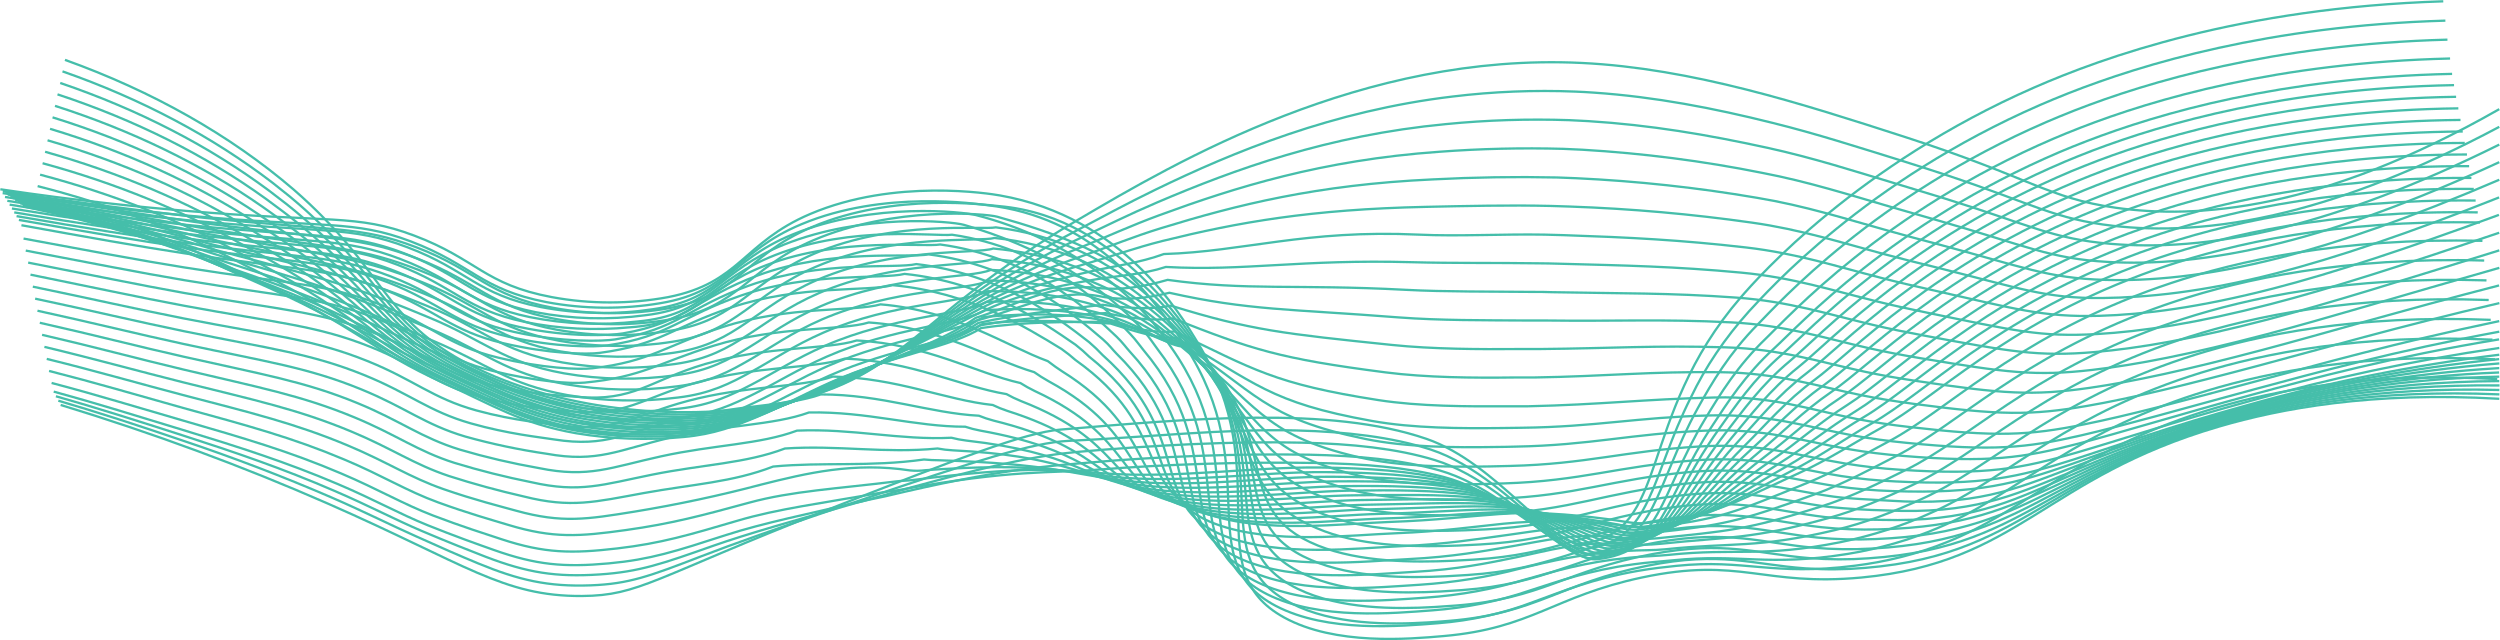 <svg width="7583" height="1942" viewBox="0 0 7583 1942" fill="none" xmlns="http://www.w3.org/2000/svg">
<path d="M197.029 181.574C463.154 277.01 698.934 410.631 889.667 574.105C1170.77 818.034 1155.48 967.477 1425.48 1106.83C1687.9 1242.15 2048.07 1279.45 2340.28 1228.32C2739.01 1158.51 2757.04 968.505 3268.16 667.564C3568.74 490.739 4132.39 158.77 4797.19 190.92C5133.05 207.182 5466.95 315.034 5777.33 415.223C6157.76 538.029 6212.39 601.114 6417.7 630.18C6661.56 664.761 7038.59 640.181 7580.81 331.109" stroke="#45BEAA" stroke-width="7" stroke-miterlimit="10"/>
<path d="M189.581 216.528C429.385 300.37 645.568 415.054 827.33 554.852C844.712 568.404 862.093 582.329 879.605 596.629C1163.59 832.895 1152.35 975.608 1418.95 1111.5C1535.16 1170.96 1666.74 1213.31 1806.04 1236.08C1905.82 1252.32 2008.15 1259.11 2110.41 1256.27C2186.88 1254.11 2262.76 1245.8 2336.63 1231.5C2418.94 1216.37 2497.18 1191.61 2568.2 1158.23C2698.89 1096.54 2790.37 1013.27 2931.12 908.784C3037.14 830.147 3152.49 758.225 3275.87 693.827C3341.21 659.247 3417.53 617.564 3505.75 574.852C3741.77 460.271 4043.78 335.782 4406.17 292.791C4529.14 277.786 4654.09 272.769 4778.63 277.837C4797.71 278.585 4816.66 279.707 4835.35 281.015C5020.4 293.819 5196.7 327.745 5376.78 372.792C5511.52 406.064 5638.94 447.56 5765.31 486.533C5818.24 503.169 5865.55 518.309 5908.28 532.515C6166.39 618.592 6233.43 664.761 6409.73 684.948C6543.68 700.275 6716.97 697.565 6936.92 642.985C7117.26 598.311 7330.8 517.842 7580.81 384.755" stroke="#45BEAA" stroke-width="7" stroke-miterlimit="10"/>
<path d="M182.654 251.669C419.975 332.342 634.827 443.178 816.744 578.778C834.169 591.862 851.594 605.258 869.019 618.965C1156.53 847.661 1149.6 983.458 1412.54 1116.17C1529.03 1176.41 1661.03 1219.58 1800.94 1243.18C1901.31 1259.53 2004.32 1266.07 2107.14 1262.62C2183.72 1259.83 2259.55 1250.42 2332.97 1234.58C2414.87 1217.66 2492.69 1191.91 2563.76 1158.23C2699.67 1094.68 2796.12 1014.11 2935.3 916.541C3041.82 842.485 3158.5 776.292 3283.58 718.967C3348.92 688.313 3423.54 650.742 3510.84 613.545C3743.46 514.384 4027.05 410.363 4385.79 376.437C4509.73 364.225 4634.98 360.221 4759.94 364.475C4779.28 365.222 4798.36 366.157 4817.18 367.372C5005.37 379.148 5177.22 408.214 5360.97 448.308C5499.37 478.589 5625.61 519.337 5753.03 557.749C5805.96 573.637 5853.79 588.124 5897.57 601.675C6156.46 682.144 6225.85 724.575 6401.49 739.528C6535.32 750.931 6707.3 744.669 6928.42 689.434C7109.03 644.199 7325.31 565.226 7580.81 438.588" stroke="#45BEAA" stroke-width="7" stroke-miterlimit="10"/>
<path d="M174.42 286.249C409.8 363.867 623.775 471.085 806.158 602.797C823.539 615.507 841.051 628.405 858.432 641.583C1149.73 862.615 1146.46 991.683 1405.88 1120.84C1528.72 1181.97 1649.74 1225.99 1795.45 1250.38C1896.49 1266.86 2000.26 1273.16 2103.74 1269.07C2180.47 1265.62 2256.25 1255.07 2329.18 1237.67C2410.71 1218.95 2488.21 1192.22 2559.45 1158.23C2700.32 1092.81 2801.61 1015.14 2939.35 924.579C3046.46 855.063 3164.58 794.746 3291.29 744.856C3357.29 718.126 3429.69 684.668 3515.94 652.985C3746.34 568.31 4010.32 485.411 4365.4 460.364C4490.31 450.982 4616.01 448.015 4741.51 451.486C4760.99 452.14 4780.72 452.981 4799.02 454.102C4983.66 464.918 5166.42 488.422 5344.76 524.291C5486.82 551.487 5612.02 591.862 5741 629.246C5793.93 644.573 5842.15 658.312 5887.11 671.209C6146.65 745.977 6218.53 784.483 6393.39 794.483C6527.21 802.146 6698.28 792.053 6920.19 736.164C7101.19 690.929 7319.82 612.517 7580.81 491.86" stroke="#45BEAA" stroke-width="7" stroke-miterlimit="10"/>
<path d="M166.842 321.109C399.947 395.71 612.794 499.171 795.574 626.722C812.955 639.059 830.598 651.396 847.848 664.106C1142.28 877.849 1143.59 999.346 1399.34 1125.61C1524.93 1187.39 1641.9 1232.62 1790.23 1257.58C1891.85 1274.22 1996.31 1280.24 2100.35 1275.43C2177.42 1271.43 2253.34 1259.76 2325.91 1240.75C2406.9 1220.41 2484 1192.87 2555.4 1158.79C2701.24 1091.4 2808.01 1016.92 2943.8 932.523C3039.59 873.082 3152.89 821.119 3299.39 770.65C3365.91 747.659 3436.74 718.219 3521.56 692.144C3751.04 621.582 3994.12 560.366 4344.88 544.197C4470.59 537.567 4596.7 535.601 4722.7 538.31C4742.43 538.87 4761.9 539.618 4780.59 540.553C4965.57 549.226 5149.19 569.111 5329.47 599.993C5475.45 624.106 5598.82 664.2 5729.11 700.275C5781.39 715.042 5830.92 728.313 5876.92 740.369C6136.98 809.903 6211.34 844.016 6385.68 848.97C6519.5 852.802 6689.4 839.063 6912.22 782.613C7093.22 736.724 7314.47 659.714 7580.81 545.226" stroke="#45BEAA" stroke-width="7" stroke-miterlimit="10"/>
<path d="M159.393 355.969C390.169 427.603 601.835 527.306 784.988 650.648C802.369 662.517 820.012 674.293 837.262 686.443C1135.23 892.054 1140.59 1007.48 1392.55 1130.19C1520.88 1192.71 1633.8 1239.16 1784.61 1264.68C1886.91 1281.47 1992.14 1287.2 2096.82 1281.69C2173.91 1277.11 2249.62 1264.36 2321.47 1243.84C2401.97 1221.77 2478.74 1193.27 2550.3 1158.88C2701.24 1089.72 2813.63 1018.69 2947.19 940.467C3045.86 882.895 3161.65 837.661 3306.45 796.352C3373.75 777.099 3443.02 751.865 3526 730.93C3756.4 673.919 3977.13 634.947 4324.23 627.47C4444.86 624.853 4578.29 621.582 4703.88 624.666C4723.87 625.134 4743.08 625.788 4762.16 626.535C4947.2 633.061 5131.31 649.304 5313.01 675.134C5462.64 696.163 5585.1 735.977 5716.83 771.304C5769.76 785.51 5819.02 797.754 5866.2 809.343C6126.79 874.11 6204.03 905.886 6377.19 903.924C6511.01 902.428 6679.86 886.447 6903.46 829.156C7084.59 782.426 7308.59 707.004 7580.28 598.778" stroke="#45BEAA" stroke-width="7" stroke-miterlimit="10"/>
<path d="M151.812 390.737C380.303 459.476 590.822 555.451 774.401 674.574C791.782 685.976 809.556 697.285 826.676 708.874C1128.3 907.008 1137.71 1015.33 1385.88 1134.86C1516.57 1197.95 1625.69 1245.71 1779.25 1271.87C1882.03 1288.7 1987.81 1294.16 2092.9 1288.04C2170.24 1282.83 2245.96 1268.95 2317.28 1246.92C2397.13 1223.04 2473.51 1193.61 2545.33 1159.07C2701.24 1087.95 2819.77 1020 2950.46 948.317C3052.13 892.242 3170.53 854.297 3313.37 822.053C3381.72 806.539 3456.08 797.567 3530.31 770.557C3771.17 763.361 3960.66 695.789 4302.93 711.677C4423.82 717.379 4559.34 709.434 4684.41 711.677C4704.66 712.145 4724.26 712.612 4743.08 713.266C4944.6 720.089 5098.81 728.033 5296.41 750.65C5449.7 768.501 5570.85 808.128 5704.02 842.334C5756.29 855.979 5806.61 867.568 5854.96 878.503C6115.68 937.57 6195.66 962.617 6368.56 957.944C6502.51 954.112 6670.31 932.99 6894.7 875.232C7076.1 828.502 7302.44 753.734 7579.76 651.77" stroke="#45BEAA" stroke-width="7" stroke-miterlimit="10"/>
<path d="M144.231 425.597C370.411 491.436 579.774 583.621 763.815 698.406C781.327 709.434 799.101 720.182 816.09 731.21C1122.03 921.681 1135.36 1023.08 1379.74 1139.54C1513.69 1203.28 1618.24 1252.25 1774.28 1279.07C1877.95 1296.11 1984.75 1301.25 2090.67 1294.3C2176.8 1289.16 2247.5 1270.66 2314.67 1249.91C2393.93 1224.26 2470.03 1193.91 2542.19 1159.16C2703.07 1086.17 2828.27 1021.78 2955.95 956.168C3060.5 902.241 3182.03 871.119 3321.87 847.661C3391.66 835.979 3464.32 833.268 3536.33 809.716C3777.18 822.988 3944.46 785.884 4283.33 795.324C4404.87 798.782 4541.96 796.725 4666.63 798.688C4687.02 798.688 4706.88 799.342 4725.57 799.81C4930.49 805.324 5080.25 808.128 5281.38 826.913C5438.2 841.68 5558.17 881.026 5692.78 914.204C5745.05 927.289 5795.76 938.13 5845.29 948.411C6106.66 1002.43 6189.13 1023.18 6361.37 1013.18C6495.32 1005.61 6661.95 980.841 6887.25 922.429C7068.78 875.699 7297.74 801.679 7580.54 705.976" stroke="#45BEAA" stroke-width="7" stroke-miterlimit="10"/>
<path d="M136.782 460.364C360.546 523.406 568.684 611.762 753.23 722.051C770.742 732.706 788.646 742.986 806.288 753.36C1115.36 936.168 1133 1030.56 1373.21 1143.84C1509.9 1208.23 1610.4 1258.51 1769.05 1285.8C1873.22 1303.03 1980.62 1307.95 2087.01 1300.38C2174.31 1294.68 2243.84 1274.68 2310.62 1252.72C2393.08 1225.61 2460.91 1193.84 2537.36 1159.26C2703.33 1084.49 2853.49 1039.53 2959.74 964.019C3080.1 927.289 3192.62 857.194 3329.71 873.363C3401.07 881.774 3472.16 868.877 3541.68 848.876C3782.67 882.522 3928.65 861.306 4263.2 879.064C4385.26 885.512 4524.58 884.017 4648.21 885.419C4668.98 885.419 4688.85 885.419 4707.67 886.26C4915.72 890.466 5061.17 887.849 5265.7 902.616C5426.57 914.111 5544.97 953.271 5680.89 985.421C5733.16 997.945 5784.39 1008.13 5834.97 1017.66C6096.34 1066.73 6182.07 1082.53 6353.66 1067.85C6487.75 1056.36 6653.32 1027.95 6879.28 968.879C7061.07 921.588 7291.99 848.876 7580.81 759.435" stroke="#45BEAA" stroke-width="7" stroke-miterlimit="10"/>
<path d="M129.204 495.131C350.681 555.506 557.646 640.2 742.646 746.164C760.158 756.351 778.062 765.697 795.835 775.884C1109.48 951.028 1130 1038.41 1366.67 1148.6C1506.25 1213.56 1602.56 1265.15 1763.7 1293.09C1868.52 1310.4 1976.65 1315.04 2083.62 1306.83C2172.09 1300.57 2240.44 1278.79 2306.96 1255.89C2387.86 1227.86 2454.9 1194.58 2532.92 1159.35C2703.86 1082.53 2861.85 1042.9 2964.18 971.776C3088.73 939.065 3208.3 873.456 3337.81 898.971C3408.65 912.896 3480.13 904.578 3546.91 888.036C3788.03 942.055 3912.83 936.915 4242.95 962.804C4365.53 972.149 4505.89 971.402 4629.78 972.149H4689.5C4900.95 974.953 5042.36 967.196 5250.02 977.757C5414.68 986.075 5531.65 1025.14 5669 1056.17C5721.27 1068.13 5772.89 1077.57 5824.64 1086.36C6086.02 1130.66 6174.88 1141.59 6345.82 1122.06C6479.91 1106.64 6644.44 1074.58 6871.18 1014.95C7053.1 967.196 7287.15 895.699 7580.94 812.427" stroke="#45BEAA" stroke-width="7" stroke-miterlimit="10"/>
<path d="M121.624 529.805C340.549 587.614 546.134 668.544 731.537 769.903C749.18 779.249 767.084 788.595 784.857 797.941C1101.9 965.327 1126.86 1045.7 1359.88 1153.09C1502.32 1218.51 1595.11 1271.5 1758.21 1300.01C1863.62 1317.54 1972.46 1321.93 2079.96 1313C2169.74 1306.17 2236.78 1283.18 2302.91 1258.79C2382.24 1229.26 2448.62 1195.14 2528.21 1159.35C2704.25 1080.66 2869.96 1046.17 2967.58 979.533C3096.44 950.748 3215.88 940.467 3344.87 924.485C3418.84 934.579 3487.06 940.093 3551.62 927.102C3792.73 1001.87 3896.11 1012.52 4222.04 1046.26C4345.14 1059.07 4487.33 1059.72 4610.7 1058.69C4631.87 1058.69 4652.13 1058.69 4670.81 1058.69C4885.66 1056.73 5022.36 1047.01 5233.68 1053.55C5402.27 1058.69 5517.66 1097.57 5656.58 1127.57C5708.86 1138.88 5761.13 1147.76 5813.4 1155.61C6074.78 1195.14 6166.26 1201.03 6336.93 1176.64C6471.15 1157.39 6634.51 1121.69 6862.29 1061.4C7044.34 1013.27 7280.49 942.897 7580.15 865.793" stroke="#45BEAA" stroke-width="7" stroke-miterlimit="10"/>
<path d="M114.175 564.572C330.94 619.782 535.503 696.956 721.605 793.735C739.117 803.081 757.151 811.773 774.925 820.558C1096.15 980.093 1124.77 1053.55 1353.6 1157.67C1498.93 1223.84 1586.88 1278.04 1753.11 1307.2C1859.42 1324.94 1969.3 1329.02 2077.61 1319.26C2169.09 1311.88 2235.08 1287.48 2299.77 1261.87C2378.18 1231.13 2443.53 1195.89 2524.42 1159.07C2705.29 1078.51 2878.97 1049.16 2972.15 987.009C3105.19 962.243 3226.47 958.972 3353.1 949.626C3427.99 964.579 3495.16 975.234 3557.37 965.701C3798.48 1060.56 3880.55 1087.85 4202.17 1129.44C4325.8 1145.42 4469.69 1146.55 4592.66 1144.96C4614.1 1144.96 4634.35 1144.96 4653.17 1144.96C4871.16 1141.5 5003.67 1126.26 5218.39 1128.97C5390.63 1130.94 5504.72 1169.72 5645.08 1198.6C5697.36 1209.44 5749.63 1217.29 5803.86 1224.86C6065.24 1259.82 6160.38 1260.57 6329.88 1231.31C6464.09 1208.14 6626.4 1168.88 6854.97 1107.95C7037.15 1059.44 7276.44 990.187 7581.07 919.345" stroke="#45BEAA" stroke-width="7" stroke-miterlimit="10"/>
<path d="M106.595 599.245C321.032 651.994 524.387 725.448 711.019 817.567C728.662 826.913 746.696 834.577 764.47 842.895C1090.01 994.487 1122.29 1061.03 1347.07 1162.25C1495.27 1228.88 1579.04 1284.4 1747.88 1314.21C1854.59 1332.06 1964.94 1335.89 2073.55 1325.52C2165.03 1317.48 2231.42 1291.69 2295.72 1264.77C2372.04 1232.81 2436.86 1196.45 2519.72 1159.54C2705.68 1077.01 2887.08 1052.9 2975.94 995.141C3113.29 974.299 3235.88 977.477 3360.55 975.795C3436.22 995.515 3502.48 1011.4 3562.2 1005.33C3803.45 1120.66 3864.09 1164.21 4181.52 1213.65C4305.68 1232.9 4451.26 1233.09 4573.58 1232.34C4595.28 1232.34 4615.66 1232.34 4634.48 1232.34C4855.87 1227.39 4984.07 1210.94 5202.18 1205.61C5378.09 1201.31 5490.87 1243 5632.67 1271.03C5685.46 1281.21 5738.99 1289.33 5793.02 1295.33C6054.39 1325.8 6152.67 1321.32 6321.51 1287.2C6455.86 1260.1 6617 1217.29 6846.35 1155.7C7029.31 1106.83 7270.56 1038.6 7580.68 974.019" stroke="#45BEAA" stroke-width="7" stroke-miterlimit="10"/>
<path d="M99.014 613.918C311.151 664.419 513.292 734.28 700.432 821.773C718.075 830.184 736.24 837.848 754.144 845.605C1083.87 989.252 1120.07 1048.88 1340.53 1147.11C1491.61 1214.4 1571.2 1271.22 1742.52 1301.59C1849.87 1319.62 1960.97 1323.2 2070.16 1312.16C2163.47 1303.46 2228.42 1276.36 2292.32 1248.14C2366.68 1214.3 2430.46 1176.92 2515.27 1139.54C2706.21 1055.42 2895.57 1036.08 2979.99 982.897C3121.53 965.981 3245.55 975.888 3368.26 981.308C3444.71 1005.89 3509.93 1026.92 3567.3 1024.39C3808.68 1160.1 3848.01 1220.66 4161.01 1276.73C4285.81 1299.26 4433.09 1299.73 4555.16 1298.32L4616.32 1297.48C4841.1 1294.68 4964.86 1265.71 5186.37 1260.1C5366.33 1255.43 5477.41 1294.21 5620.64 1320.85C5674.02 1330.5 5728.12 1337.96 5782.69 1343.18C6043.41 1369.17 6145.48 1359.26 6313.54 1320.38C6448.02 1289.35 6608.11 1243 6838.25 1180.75C7021.21 1131.5 7265.2 1064.39 7580.81 1006.08" stroke="#45BEAA" stroke-width="7" stroke-miterlimit="10"/>
<path d="M91.174 619.806C300.935 667.741 501.821 733.641 689.456 816.072C707.229 824.109 725.395 831.212 743.299 838.409C1077.86 974.299 1117.19 1027.38 1334 1122.34C1488.08 1190.1 1563.36 1248.32 1737.3 1279.35C1845.34 1297.41 1957.19 1300.58 2066.89 1288.7C2161.24 1279.35 2225.41 1251.31 2288.4 1221.41C2361.46 1187.11 2424.84 1148.41 2510.57 1110.38C2706.6 1024.11 2903.67 1010.19 2983.78 961.495C3129.63 948.504 3259.66 950.56 3375.84 977.757C3459.09 997.29 3517.38 1033.83 3571.87 1033.83C3813.25 1189.91 3831.15 1267.48 4139.97 1331.13C4265.16 1357.11 4414.41 1357.76 4535.82 1355.8C4558.03 1355.8 4578.68 1355.05 4597.37 1354.68C4825.55 1350.38 4944.86 1316.08 5169.91 1306.36C5353.52 1298.42 5463.3 1337.2 5607.97 1362.44C5661.85 1371.69 5716.5 1378.49 5771.59 1382.81C6032.17 1404.49 6137.51 1389.07 6304.92 1345.43C6439.39 1310.38 6598.44 1260.47 6829.36 1197.67C7012.32 1148.04 7259.06 1082.06 7580.15 1029.44" stroke="#45BEAA" stroke-width="7" stroke-miterlimit="10"/>
<path d="M83.986 625.507C291.457 671.171 491.126 733.303 679.262 810.744C697.166 818.315 715.463 824.857 733.236 831.586C1071.97 959.065 1114.84 1005.05 1327.47 1097.57C1484.29 1165.8 1555.38 1225.43 1732.59 1257.01C1841.19 1275.61 1953.84 1278.78 2064.15 1266.36C2159.81 1256.36 2223.06 1226.64 2285.27 1195.89C2356.88 1160.47 2419.48 1120.47 2507.43 1081.87C2708.3 993.739 2913.21 985.047 2989.14 940.747C3139.04 931.401 3271.69 941.775 3384.6 974.86C3469.42 999.72 3526 1040.28 3578.54 1044.86C3819.92 1221.41 3816.39 1315.89 4121.15 1386.74C4246.87 1416.18 4397.55 1416.92 4518.83 1414.77L4580.77 1413.28C4812.22 1407.58 4927.22 1367.86 5155.79 1354.21C5343.33 1342.9 5451.53 1382.25 5597.77 1406.08C5652.17 1415.01 5707.36 1421.25 5762.96 1424.77C6023.29 1442.25 6132.02 1421.22 6298.77 1372.81C6433.25 1333.84 6591.12 1280.38 6822.96 1216.92C7068.36 1147.1 7321.98 1093.05 7580.81 1055.42" stroke="#45BEAA" stroke-width="7" stroke-miterlimit="10"/>
<path d="M76.406 627.376C281.63 670.991 480.084 729.489 668.677 801.959C686.711 809.062 705.007 815.137 722.781 821.305C1066.09 940.653 1112.36 980.187 1320.93 1069.53C1480.89 1138.23 1547.54 1199.26 1726.71 1231.5C1836 1250.17 1949.43 1252.91 2060.22 1239.54C2156.93 1228.88 2219.4 1197.85 2280.95 1165.8C2351 1129.26 2412.82 1088.04 2502.07 1048.88C2708.04 958.878 2920.27 955.42 2992.28 915.513C3146.49 910.466 3281.23 928.597 3391.4 967.383C3477.65 997.757 3532.67 1042.99 3582.72 1050.94C3824.23 1247.86 3799.14 1359.35 4099.72 1437.39C4225.96 1470.29 4378.47 1471.04 4499.22 1468.14C4521.83 1467.58 4542.87 1466.83 4561.56 1466.27C4796.8 1459.07 4906.96 1414.12 5138.8 1396.46C5330 1381.88 5436.9 1420.85 5584.57 1443.93C5639.52 1452.33 5695.26 1457.82 5751.33 1460.38C6011.52 1473.75 6123.52 1446.92 6289.63 1393.84C6424.1 1350.85 6580.93 1293.93 6813.55 1229.72C7061.12 1159.52 7318.27 1108 7580.81 1075.98" stroke="#45BEAA" stroke-width="7" stroke-miterlimit="10"/>
<path d="M68.825 622.05C271.84 663.578 469.091 718.357 658.09 785.698C676.124 792.333 694.551 797.941 712.325 803.642C1060.34 914.579 1110.53 947.103 1314.4 1034.02C1477.36 1103.18 1539.7 1165.7 1721.48 1198.42C1831.38 1217.3 1945.53 1219.79 2056.83 1205.71C2154.71 1194.3 2216.39 1162.06 2277.16 1128.69C2345.77 1091.31 2406.8 1048.6 2497.63 1008.88C2708.56 917.008 2928.9 918.597 2996.33 883.27C3154.72 882.148 3291.29 908.504 3399.1 952.99C3486.4 989.066 3540.25 1038.6 3587.95 1050C3829.45 1267.39 3782.67 1395.8 4079.33 1480.94C4205.83 1517.39 4360.3 1518.33 4480.66 1514.78C4503.4 1514.12 4524.58 1513.28 4543.26 1512.63C4781.5 1504.03 4887.36 1453.56 5122.6 1431.97C5317.58 1414.03 5423.17 1453.09 5572.03 1475.06C5627.58 1482.95 5683.89 1487.8 5740.48 1489.54C6000.55 1498.89 6115.68 1466.18 6281.13 1408.42C6415.61 1361.69 6571.51 1300.94 6804.92 1236.17C7054.29 1165.26 7314.64 1115.97 7580.41 1089.35" stroke="#45BEAA" stroke-width="7" stroke-miterlimit="10"/>
<path d="M61.377 616.722C262.168 656.332 458.176 707.433 647.505 769.529C665.67 775.697 684.097 780.651 701.871 785.884C1054.72 888.69 1107 914.391 1307.86 998.505C1473.7 1068.04 1531.86 1132.06 1716.13 1165.42C1826.66 1184.59 1941.62 1186.78 2053.43 1171.87C2152.49 1159.63 2213.39 1126.36 2273.5 1091.59C2340.68 1052.81 2400.79 1009.16 2493.19 968.878C2709.21 875.419 2937.52 881.774 3000.38 850.932C3144.65 852.16 3285.5 882.517 3406.69 938.504C3494.9 980.374 3547.83 1034.11 3593.04 1049.07C3834.68 1286.83 3766.07 1432.25 4058.94 1524.5C4185.71 1564.59 4342.14 1565.34 4461.98 1561.41C4485.11 1560.67 4506.28 1559.73 4525.1 1558.89C4766.48 1548.61 4868.41 1493.47 5107.04 1467.49C5305.56 1446.27 5410.11 1485.34 5560.4 1506.18C5612.67 1513.37 5667.82 1514.5 5730.29 1518.61C5989.31 1535.71 6108.62 1485.43 6273.42 1422.91C6407.9 1371.88 6562.76 1307.95 6796.95 1242.53C7048.37 1170.91 7312.1 1123.76 7581.07 1102.34" stroke="#45BEAA" stroke-width="7" stroke-miterlimit="10"/>
<path d="M53.798 611.395C252.462 649.137 447.289 696.538 636.92 753.267C655.216 758.874 673.643 763.454 691.547 768.127C1048.84 861.587 1105.17 881.681 1301.33 962.991C1470.31 1032.99 1523.5 1098.41 1710.9 1132.43C1822.26 1151.84 1938.19 1153.76 2050.68 1138.04C2150.79 1124.96 2210.91 1090.56 2270.37 1054.49C2335.71 1014.58 2395.3 969.72 2489.27 928.878C2710.39 833.175 2946.67 844.764 3004.96 818.689C3153.08 824.244 3295.57 861.095 3414.4 924.579C3503.13 972.15 3555.41 1030.19 3598.14 1048.6C3839.91 1306.74 3749.35 1469.17 4038.42 1568.61C4165.58 1612.26 4323.84 1612.91 4443.55 1608.52C4466.81 1607.68 4488.25 1606.55 4506.93 1605.71C4751.71 1593.84 4849.2 1533 5091.36 1503.47C5293.8 1478.89 5396.38 1518.23 5548.76 1537.77C5605.66 1543.43 5662.94 1546.92 5720.36 1548.24C5979.77 1560.29 6101.7 1505.15 6265.97 1437.95C6400.32 1382.91 6554.27 1315.52 6788.72 1249.44C7042.01 1177.27 7308.93 1132.48 7580.68 1116.54" stroke="#45BEAA" stroke-width="7" stroke-miterlimit="10"/>
<path d="M46.218 606.068C242.844 642.036 436.553 685.716 626.465 736.911C644.761 742.052 663.188 746.257 681.092 750.276C1043.09 835.511 1102.82 848.783 1295.32 927.85C1466.78 997.758 1515.65 1064.77 1705.54 1099.35C1817.37 1119.04 1933.93 1120.7 2046.76 1104.21C2148.05 1090.28 2207.51 1054.77 2266.06 1017.38C2330.35 976.449 2388.77 930.28 2484.43 888.877C2710.39 791.305 2954.9 808.315 3008.48 786.071C3160.88 795.742 3305.37 838.9 3422.11 909.625C3511.1 963.084 3562.86 1025.23 3603.24 1047.1C3845.01 1325.71 3732.49 1505.71 4018.04 1611.69C4145.46 1658.99 4305.55 1659.55 4424.73 1654.69C4448.26 1653.75 4469.82 1652.54 4488.51 1651.51C4736.81 1638.05 4829.73 1571.97 5075.42 1538.52C5281.64 1510.48 5382.79 1550.1 5536.35 1568.42C5593.77 1573.77 5651.6 1576.61 5709.51 1576.93C5969.31 1583.94 6093.86 1523.94 6257.48 1451.97C6391.95 1393 6544.99 1322.06 6780.22 1255.71C7035.56 1182.89 7305.79 1140.37 7580.28 1129.82" stroke="#45BEAA" stroke-width="7" stroke-miterlimit="10"/>
<path d="M38.898 600.741C262.764 641.396 463.629 682.798 616.009 720.743C634.567 725.416 652.993 728.967 670.767 732.706C1037.6 808.969 1100.59 816.072 1288.39 891.587C1463.38 962.243 1508.47 1030.75 1700.44 1065.98C1812.89 1085.91 1930.2 1087.29 2043.5 1070C2145.95 1055.14 2204.76 1018.69 2262.53 979.907C2325.26 937.85 2382.89 890.466 2480.12 848.502C2711.17 749.061 2963.66 771.211 3012.67 753.828C3169.24 767.717 3315.48 817.11 3429.95 894.765C3519.08 954.112 3576.18 1016.73 3608.59 1045.8C3909.17 1316.17 3715.63 1542.16 3997.78 1654.87C4125.33 1705.9 4287.64 1706.28 4406.3 1700.95C4430.09 1699.92 4451.65 1698.52 4470.47 1697.4C4721.78 1682.35 4810.26 1611.04 5059.61 1573.75C5269.62 1542.25 5369.33 1582.07 5524.46 1599.08C5582.28 1605.21 5640.78 1607.43 5699.18 1605.71C5959.12 1599.36 6086.54 1542.72 6249.63 1466.18C6383.98 1403.09 6535.84 1328.7 6772.38 1261.41C7029.9 1187.99 7303.54 1147.71 7580.68 1142.43" stroke="#45BEAA" stroke-width="7" stroke-miterlimit="10"/>
<path d="M31.189 595.413C257.537 634.853 457.095 672.237 605.293 704.481C623.982 708.593 642.408 711.677 660.182 714.948C1032.11 782.239 1098.11 783.267 1281.73 856.353C1459.85 927.382 1500.49 997.57 1694.96 1033.37C1808.1 1053.56 1926.26 1054.64 2040.1 1036.54C2143.6 1020.65 2201.63 983.271 2258.61 943.083C2320.03 899.905 2376.22 851.306 2475.55 808.782C2711.56 707.378 2971.24 734.762 3016.72 721.771C3196.28 740.463 3337.42 807.38 3437.53 880.652C3526.52 946.074 3582.85 1013.65 3613.56 1045.14C3904.34 1343 3698.51 1579.26 3977.13 1698.8C4104.81 1753.47 4269.35 1753.66 4387.49 1747.86C4411.53 1746.65 4433.36 1745.25 4452.05 1744.03C4706.75 1727.3 4790.91 1650.57 5043.66 1609.54C5257.33 1574.68 5355.61 1614.78 5512.17 1630.48C5570.58 1636.14 5629.64 1637.68 5688.47 1635.06C5948.53 1625.06 6078.96 1562.25 6241.53 1480.94C6375.75 1413.84 6526.69 1335.99 6764.28 1268.04C6948.42 1215.42 7216.06 1158.32 7580.81 1155.89" stroke="#45BEAA" stroke-width="7" stroke-miterlimit="10"/>
<path d="M23.607 590.086C252.308 628.592 450.56 661.489 594.707 688.312C613.525 691.77 631.952 694.387 649.726 697.658C1025.97 755.323 1095.76 750.37 1275.19 820.838C1454.62 891.307 1492.65 963.925 1689.73 1000.28C1803.47 1020.81 1922.42 1021.65 2036.7 1002.71C2141.25 985.701 2198.75 947.57 2254.95 906.073C2314.93 861.867 2370.73 811.96 2471.1 768.875C2712.22 666.069 2979.73 698.126 3020.77 689.621C3204.64 712.238 3345.91 787.006 3445.24 866.26C3533.97 937.102 3588.99 1010.09 3618.66 1043.83C3898.2 1368.61 3681.26 1615.81 3956.74 1741.98C4084.42 1800.48 4251.05 1800.39 4368.93 1794.13C4393.1 1792.82 4415.06 1791.23 4434.27 1789.92C4692.25 1771.23 4772.09 1689.73 5028.24 1644.69C5245.7 1606.46 5342.67 1646.84 5500.67 1661.23C5559.68 1666.45 5619.28 1667.32 5678.54 1663.84C5938.73 1650.11 6071.9 1581.13 6234.08 1495.15C6368.17 1424.03 6518.19 1342.72 6756.83 1274.12C6941.23 1221.13 7211.35 1165.05 7581.59 1169.07" stroke="#45BEAA" stroke-width="7" stroke-miterlimit="10"/>
<path d="M16.159 584.759C247.082 622.143 444.026 650.742 584.122 672.238C603.071 675.135 621.498 677.378 639.272 679.621C1020.09 728.313 1093.41 717.472 1268.66 785.417C1453.06 856.821 1484.68 930.28 1684.37 967.29C1798.76 988.182 1918.55 988.728 2033.3 968.879C2138.9 950.654 2195.88 911.775 2251.29 869.064C2309.83 823.642 2364.72 772.613 2466.79 728.874C2712.74 623.732 2990.19 647.751 3024.82 657.378C3203.6 706.818 3354.28 766.445 3452.95 851.867C3541.29 928.411 3595.79 1006.45 3623.89 1043.37C3891.14 1394.31 3663.88 1653.28 3936.36 1786.09C4064.04 1848.33 4232.88 1847.87 4350.24 1841.23C4374.81 1839.83 4396.76 1838.15 4415.58 1836.75C4676.96 1816.75 4752.23 1729.64 5011.91 1680.67C5233.03 1638.98 5328.56 1679.73 5488.13 1692.82C5547.74 1697.58 5607.88 1697.8 5667.56 1693.47C5927.89 1676.09 6063.93 1600.85 6225.46 1510.2C6359.54 1435.43 6508.66 1350.19 6748.2 1280.94C6932.73 1227.58 7205.61 1172.71 7581.2 1182.9" stroke="#45BEAA" stroke-width="7" stroke-miterlimit="10"/>
<path d="M8.58 579.432C241.855 616.162 437.362 639.714 573.537 655.789C592.617 658.032 611.044 659.901 628.948 661.677C1014.21 701.117 1091.19 684.574 1262.12 749.809C1450.31 821.773 1476.45 896.541 1679.14 933.925C1794.19 955.085 1914.81 955.343 2030.04 934.673C2136.41 915.139 2193 875.699 2247.5 831.867C2304.74 785.137 2358.71 733.08 2462.35 688.873C2713.39 581.862 2996.72 622.33 3028.87 625.04C3224.9 641.77 3362.51 745.79 3460.14 837.381C3526.17 901.277 3582.59 969.976 3628.46 1042.34C3883.3 1418.79 3645.97 1690.2 3915.97 1829.64C4043.52 1895.63 4214.72 1895.06 4331.68 1887.87C4356.38 1886.37 4378.6 1884.5 4397.03 1883.01C4661.54 1861.05 4732.5 1768.8 4995.83 1716.18C5220.48 1670.95 5314.84 1712.35 5475.84 1723.94C5536.06 1728.24 5596.77 1727.77 5656.84 1722.54C5917.43 1701.51 6055.96 1619.73 6217.23 1524.68C6351.05 1445.34 6499.25 1357.2 6739.97 1287.39C6924.76 1233.65 7199.99 1179.82 7581.2 1196.27" stroke="#45BEAA" stroke-width="7" stroke-miterlimit="10"/>
<path d="M1 574.104C236.235 609.245 430.566 628.498 562.951 639.526C1001.01 675.976 1081.25 648.872 1255.59 714.294C1446.39 785.978 1469 862.988 1673.78 901.214C1789.48 922.729 1910.94 922.729 2026.64 901.214C2245.93 858.222 2251.94 736.537 2457.9 648.872C2713.92 539.898 3004.96 587.843 3032.92 592.796C3405.64 658.218 3579.45 950.841 3634.08 1041.4C3876.24 1442.53 3628.85 1727.12 3895.45 1873.19C4050.18 1957.96 4272.87 1938.62 4378.99 1929.27C4646.77 1905.91 4713.42 1808.33 4980.15 1751.7C5280.73 1687.77 5346.99 1779.73 5646.65 1751.7C6124.7 1706.56 6201.41 1448.89 6731.35 1293.74C6916.27 1239.63 7194.11 1186.92 7580.81 1209.63" stroke="#45BEAA" stroke-width="7" stroke-miterlimit="10"/>
<path d="M8.058 585.787C239.111 620.928 430.174 641.863 562.56 653.452C988.989 691.957 1072.24 666.536 1245.53 732.052C1432.8 803.081 1457.76 877.849 1657.45 916.354C1770.72 937.756 1889.63 938.848 2003.64 919.532C2220.05 882.989 2228.42 764.295 2431.24 679.995C2681.77 575.133 2964.05 618.778 2996.72 622.61C3302.4 658.031 3470.98 873.456 3553.97 988.412C3570.96 1011.87 3583.24 1032.06 3593.18 1046.64C3841.48 1426.36 3607.03 1699.83 3869.71 1837.77C4026.53 1919.92 4251.05 1899.27 4361.61 1890.39C4462.93 1882.44 4561.14 1860.54 4650.82 1825.9C4742.3 1793.1 4827.9 1756.09 4968.65 1731.51C5011.78 1724.03 5050.2 1719.92 5084.7 1716.37C5293.8 1694.78 5374.43 1747.96 5626.39 1715.9C5723.87 1703.66 5817.73 1679.68 5903.97 1644.97C6138.03 1551.51 6284.4 1383.28 6646.79 1260.47C6668.05 1253.25 6690.27 1246.2 6713.44 1239.35C6900.06 1183.84 7182.08 1128.6 7574.66 1149.82" stroke="#45BEAA" stroke-width="7" stroke-miterlimit="10"/>
<path d="M15.113 597.469C241.462 632.61 429.781 654.386 562.297 667.284C976.834 707.752 1062.69 684.2 1235.46 749.902C1419.34 819.436 1446.52 893.55 1640.59 931.401C1751.54 952.745 1867.98 954.987 1980.37 937.943C2193.52 907.382 2204.89 792.52 2404.45 711.023C2649.62 610.928 2924.45 643.171 2960.26 652.424C3243.07 724.855 3426.55 888.41 3512.02 996.729C3529.4 1018.79 3541.42 1038.13 3551.22 1051.78C3805.28 1410.57 3584.68 1672.26 3843.18 1802.35C4001.31 1881.79 4228.31 1859.92 4343.31 1851.42C4445.43 1843.92 4544.95 1823.84 4637.49 1792.07C4730.41 1762.45 4817.31 1730.39 4956.36 1711.42C4999.62 1705.43 5038.3 1703.19 5072.8 1699.64C5281.25 1678.05 5358.35 1720.01 5605.22 1680.01C5701.57 1664.13 5793.83 1637.52 5878.62 1601.13C6103.92 1507.67 6257.61 1333.56 6627.32 1206.64C6648.88 1199.35 6671.36 1192.06 6694.75 1184.96C6882.94 1128.04 7169.14 1070.28 7567.74 1089.91" stroke="#45BEAA" stroke-width="7" stroke-miterlimit="10"/>
<path d="M22.172 609.152C243.816 644.199 429.26 667.284 561.645 681.583C964.42 723.733 1053.16 702.331 1225.14 768.033C1405.49 836.446 1435.02 909.158 1624.39 946.822C1732.95 967.981 1846.83 971.177 1957.37 956.168C2166.47 931.401 2181.5 820.371 2377.79 742.052C2617.6 646.349 2883.68 670.835 2924.06 682.05C3148.62 746.416 3339.53 859.257 3470.2 1004.86C3487.97 1025.51 3499.87 1044.02 3509.41 1056.82C3768.95 1393.93 3562.46 1644.87 3816.39 1767.12C3976.35 1843.94 4205.44 1820.67 4324.89 1812.73C4427.82 1805.54 4528.64 1787.24 4623.9 1758.43C4718.52 1731.98 4806.86 1704.97 4943.82 1691.42C4987.47 1687.12 5026.28 1686.65 5060.78 1683.1C5268.97 1661.41 5341.89 1692.44 5583.53 1644.31C5678.58 1624.71 5769.23 1595.5 5852.74 1557.58C6069.29 1463.47 6230.95 1284.4 6607.19 1152.99C6628.89 1145.52 6651.63 1138.07 6675.41 1130.66C6865.17 1072.43 7155.68 1012.15 7560.16 1030.28" stroke="#45BEAA" stroke-width="7" stroke-miterlimit="10"/>
<path d="M29.227 620.741C246.167 655.882 428.866 680.181 561.513 695.509C952.526 739.341 1044.27 720.089 1214.94 785.884C1391.63 853.269 1424.04 924.392 1607.66 961.962C1713.94 983.23 1825.43 987.695 1934.37 975.047C2140.46 956.355 2158.11 848.876 2351.26 773.641C2585.71 681.583 2839.9 718.219 2887.86 711.958C3164.26 751.865 3338.07 917.569 3428.51 1013.27C3446.67 1032.43 3458.31 1050 3468.5 1062.06C3733.79 1377.76 3541.42 1617.3 3790.64 1731.51C3952.69 1805.72 4183.48 1781.14 4307.51 1773.57C4411.35 1766.73 4513.5 1750.21 4611.35 1724.41C4707.8 1701.14 4797.19 1679.27 4932.45 1671.04C4976.36 1668.33 5015.3 1669.73 5050.06 1666.18C5257.99 1644.5 5326.73 1664.22 5563.92 1608.33C5664.42 1584.59 5746.88 1550.57 5828.96 1513.56C6037.01 1419.26 6205.85 1234.21 6589.29 1098.97C6611.07 1091.31 6634.07 1083.68 6658.29 1076.08C6849.75 1016.36 7144.44 953.551 7554.8 970.187" stroke="#45BEAA" stroke-width="7" stroke-miterlimit="10"/>
<path d="M36.155 632.423C247.998 667.471 428.345 692.985 561.645 708.873C940.635 754.295 1034.73 737.659 1205.41 803.081C1378.43 869.624 1412.8 939.065 1591.85 976.449C1695.66 997.705 1804.53 1003.24 1911.5 992.711C2113.68 978.879 2134.85 876.166 2324.73 804.109C2553.7 717.285 2798.6 750.65 2851.92 741.584C3120.09 777.847 3293.77 932.055 3386.95 1021.4C3405.51 1039.16 3417.01 1055.89 3427.47 1067.1C3698.38 1361.22 3520.51 1589.45 3764.77 1695.9C3928.91 1767.49 4161.53 1741.51 4289.86 1734.5C4420.55 1727.4 4512.68 1708.05 4598.68 1690.48C4696.95 1670.39 4788.43 1641.23 4920.82 1650.67C4959.95 1653.68 4999.46 1653.21 5038.44 1649.27C5246.23 1627.58 5310.52 1636.46 5543.15 1572.25C5640.51 1545.43 5721.53 1508.51 5804.52 1469.45C6004.08 1375.24 6180.11 1184.49 6570.6 1044.86C6592.64 1037.01 6615.91 1029.16 6640.39 1021.31C6833.41 960.28 7132.29 894.952 7548.66 909.999" stroke="#45BEAA" stroke-width="7" stroke-miterlimit="10"/>
<path d="M43.211 644.199C250.872 679.247 427.951 705.976 560.729 722.893C928.349 769.622 1025.45 755.417 1195.34 821.025C1365.23 886.634 1401.7 954.299 1575.38 991.776C1726.71 1024.39 1852.82 1017.38 1889.02 1011.31C2082.05 978.598 2111.84 904.298 2298.6 835.418C2522.07 752.987 2757.96 783.361 2816.24 771.585C3076.05 804.296 3249.47 946.635 3345.79 1029.81C3364.6 1046.17 3375.97 1062.06 3386.56 1072.53C3663.09 1345.05 3500.13 1561.69 3739.41 1660.76C3905.91 1729.73 4139.97 1702.35 4272.87 1695.81C4405.78 1689.27 4498.96 1671.7 4586.52 1656.84C4686.5 1639.92 4781.11 1614.59 4909.71 1630.76C4948.52 1635.89 4988.22 1636.56 5027.33 1632.72C5234.86 1611.04 5294.84 1609.08 5522.76 1536.65C5617.11 1506.74 5696.31 1466.83 5779.43 1426.08C5970.62 1332.62 6153.97 1135.42 6551.39 991.402C6573.61 983.365 6597.13 975.327 6621.96 967.29C6816.68 904.859 7119.74 837.007 7541.99 850.465" stroke="#45BEAA" stroke-width="7" stroke-miterlimit="10"/>
<path d="M50.27 655.602C253.225 690.929 427.43 718.967 560.338 736.538C916.197 784.389 1016.17 772.894 1185.28 838.502C1351.25 902.989 1390.46 969.346 1559.04 1006.73C1706.2 1039.35 1828.78 1035.33 1865.5 1029.53C2054.74 999.44 2087.67 932.149 2271.41 866.447C2489.4 788.314 2715.75 815.885 2779.52 801.025C3031.09 830.091 3203.86 959.906 3303.44 1037.76C3318.14 1050.42 3331.93 1063.62 3344.74 1077.29C3626.63 1328.23 3478.96 1533.19 3712.49 1624.97C3881.47 1691.23 4116.97 1662.35 4254.32 1656.46C4386.44 1650.67 4483.54 1634.69 4572.8 1622.63C4674.6 1608.89 4772.36 1588.05 4897.03 1610.2C4935.63 1617.51 4975.85 1619.35 5015.43 1615.62C5222.83 1593.84 5278.38 1581.23 5501.72 1500.38C5593.2 1467.39 5670.3 1424.68 5754.07 1381.88C5937.04 1288.42 6127.58 1085.61 6531.92 937.196C6554.31 928.971 6578.09 920.747 6603.27 912.522C6799.3 848.689 7106.81 778.314 7535.07 790.277" stroke="#45BEAA" stroke-width="7" stroke-miterlimit="10"/>
<path d="M57.325 667.097C255.576 702.238 426.906 731.211 560.075 750.276C904.042 799.436 1006.89 790.557 1175.87 856.166C1338.31 919.625 1379.87 984.299 1543.23 1021.5C1686.98 1054.11 1805.39 1053.09 1843.15 1047.57C2028.73 1020.37 2065.32 959.813 2245.41 897.195C2457.9 823.455 2675.49 848.129 2743.97 830.745C2987.18 856.166 3159.03 974.393 3262.41 1045.7C3277.24 1057.32 3291.16 1069.52 3304.1 1082.25C3591.61 1311.5 3459.22 1504.59 3687.01 1589.26C3858.47 1652.91 4095.27 1622.72 4237.07 1617.3C4370.37 1612.07 4469.69 1597.77 4560.51 1588.52C4668.47 1577.9 4777.99 1578.31 4885.79 1589.73C4931.79 1593.94 4970.48 1602.16 5004.59 1599.08C5211.72 1577.21 5262.82 1554.12 5481.59 1464.78C5569.67 1428.79 5645.34 1383 5729.9 1338.32C5904.88 1245.61 6102.22 1036.36 6514.01 883.55C6536.49 875.232 6560.67 866.727 6586.28 858.222C6784.14 792.801 7095.96 720.089 7529.71 730.556" stroke="#45BEAA" stroke-width="7" stroke-miterlimit="10"/>
<path d="M65.037 683.172C258.584 718.219 427.169 748.594 560.338 768.501C892.02 818.689 997.745 812.427 1165.15 878.316C1324.2 940.747 1367.98 1003.83 1526.24 1040.94C1665.29 1073.55 1780.56 1075.42 1819.37 1070.28C2001.55 1046.26 2040.88 992.056 2218.22 932.616C2425.1 863.269 2633.68 885.045 2707.12 864.951C2942.36 886.727 3112.25 992.617 3219.94 1058.6C3234.91 1069.15 3249 1080.33 3262.15 1092.06C3554.23 1299.63 3438.44 1480.76 3660.22 1558.42C3834.42 1619.45 4072.27 1587.96 4218.64 1583C4352.86 1578.42 4454.53 1565.81 4546.92 1559.36C4652.26 1551.97 4750.4 1558.24 4873.64 1574.22C4920.3 1580.29 4958.85 1590.11 4992.83 1586.55C5199.7 1564.68 5246.49 1531.13 5460.68 1433.09C5545.63 1394.12 5619.47 1345.43 5704.67 1298.7C5871.82 1206.92 6075.95 991.215 6494.15 833.922C6516.89 825.324 6541.2 816.726 6567.2 807.941C6766.63 741.397 7082.24 665.975 7522.39 674.854" stroke="#45BEAA" stroke-width="7" stroke-miterlimit="10"/>
<path d="M71.44 723.64C260.282 758.688 425.992 789.997 559.292 811.212C879.866 862.335 988.466 859.157 1155.09 924.579C1310.61 985.982 1356.74 1047.57 1509.9 1084.49C1644.77 1117.11 1756.38 1121.87 1796.37 1117.11C1975.15 1096.45 2017.36 1048.41 2191.56 992.15C2392.82 926.728 2592.38 946.168 2670.92 923.177C2897.53 941.869 3053.18 1049.91 3178.25 1095.42C3194.84 1108.13 3209.22 1118.41 3220.72 1125.7C3517.77 1311.5 3418.58 1480.85 3634.08 1551.51C3811.16 1609.73 4050.05 1576.93 4200.87 1572.54C4336 1568.61 4440.02 1557.67 4533.99 1553.84C4641.15 1549.64 4741.12 1562.07 4861.36 1582.35C4908.66 1590.29 4947.09 1601.69 4980.93 1598.05C5187.68 1576.18 5230.02 1532.63 5439.51 1425.52C5521.45 1383.75 5593.46 1332.06 5679.32 1283.18C5838.76 1192.43 6049.56 970.094 6474.68 808.408C6497.59 799.748 6522.2 790.9 6548.52 781.866C6749.64 714.388 7069.82 636.443 7515.46 644.2" stroke="#45BEAA" stroke-width="7" stroke-miterlimit="10"/>
<path d="M78.106 760.09C262.635 795.137 425.47 827.474 558.9 849.811C867.843 901.774 979.841 901.774 1145.03 967.57C1297.02 1027.85 1345.5 1087.95 1493.44 1124.77C1624.12 1157.29 1732.07 1164.58 1773.37 1160.56C1948.88 1143.46 1993.84 1101.5 2165.43 1048.41C2361.46 987.664 2551.61 1003.83 2635.24 978.131C2853.49 992.711 3007.57 1090.94 3136.95 1128.79C3150.51 1138.46 3164.87 1147.54 3179.95 1155.98C3481.57 1320.19 3399.37 1476.83 3608.47 1541.23C3788.55 1596.65 4028.23 1562.53 4183.49 1558.8C4319.66 1555.43 4426.04 1546.18 4521.44 1545.34C4630.43 1544.31 4732.37 1563.1 4849.99 1587.49C4897.82 1597.39 4936.24 1610.29 4970.09 1606.18C5176.44 1584.22 5214.6 1530.29 5419.39 1414.49C5497.8 1369.91 5568.5 1315.33 5654.62 1264.3C5806.35 1174.77 6023.68 945.607 6455.73 779.436C6478.73 770.09 6503.69 761.491 6530.35 752.332C6733.05 682.892 7057.02 602.797 7509.06 608.311" stroke="#45BEAA" stroke-width="7" stroke-miterlimit="10"/>
<path d="M85.423 796.539C265.117 831.586 425.207 864.951 558.507 888.597C855.819 941.121 969.908 944.205 1134.96 1010.09C1283.42 1069.35 1334.26 1127.95 1477.1 1164.58C1603.87 1197.11 1707.89 1199.82 1750.37 1203.65C1922.22 1219.35 1970.31 1154.12 2138.24 1104.3C2328.39 1048.23 2509.78 1061.22 2598.52 1032.71C2808.53 1043.65 2960.78 1131.69 3095.13 1161.87C3108.82 1170.6 3123.32 1178.65 3138.52 1185.99C3444.58 1328.51 3379.63 1472.53 3582.85 1530.57C3765.81 1583.1 4006.4 1547.86 4166.23 1544.59C4303.45 1541.88 4412.05 1534.4 4509.02 1536.27C4619.85 1538.42 4723.48 1563.75 4838.61 1592.35C4887.1 1604.22 4925.26 1618.52 4959.11 1614.97C5165.33 1592.91 5199.31 1528.89 5399.13 1404.12C5475.06 1356.74 5543.54 1299.17 5630.57 1245.99C5774.33 1157.76 5998.59 921.681 6437.56 750.65C6460.82 741.678 6485.96 732.332 6512.97 722.612C6717.23 651.77 7045.51 568.777 7503.44 573.077" stroke="#45BEAA" stroke-width="7" stroke-miterlimit="10"/>
<path d="M92.481 833.082C267.469 868.503 424.554 902.429 558.116 927.289C843.796 980.374 960.63 986.729 1124.9 1052.71C1269.83 1110.84 1323.02 1167.57 1460.64 1204.96C1583.35 1237.48 1683.85 1242.34 1727.24 1247.3C1894.78 1265.99 1946.66 1207.29 2111.58 1160.66C2296.11 1108.41 2468.62 1119.07 2562.32 1087.76C2763.97 1095.14 2915.17 1172.81 3052.92 1195.42C3066.74 1203.22 3081.38 1210.25 3096.7 1216.45C3406.95 1337.39 3360.03 1468.79 3555.67 1520.48C3742.16 1569.92 3983.14 1533.56 4147.28 1530.95C4285.55 1528.8 4396.5 1523.09 4495.04 1527.77C4607.69 1533.09 4713.03 1565.15 4825.68 1597.21C4874.68 1611.23 4912.85 1626.93 4946.56 1623.28C5152.52 1601.23 5182.58 1527.21 5377.83 1393.37C5450.75 1343.18 5517.4 1282.72 5604.96 1227.29C5741.92 1140.47 5971.93 897.382 6417.83 722.612C6441.27 713.328 6466.66 703.983 6494.02 694.574C6699.98 622.423 7032.32 536.908 7496.25 539.711" stroke="#45BEAA" stroke-width="7" stroke-miterlimit="10"/>
<path d="M99.538 869.531C269.43 904.485 424.032 939.813 557.724 965.981C832.166 1019.44 951.351 1029.35 1114.84 1095.24C1256.37 1152.34 1311.78 1208.04 1444.3 1244.77C1562.83 1277.3 1659.8 1284.31 1704.24 1290.38C1867.33 1312.53 1923.13 1259.82 2084.92 1216.45C2263.83 1168.51 2427.32 1176.36 2526.12 1142.25C2719.54 1145.98 2868.52 1213.46 3011.23 1228.42C3025.22 1235.25 3040 1241.22 3055.4 1246.27C3369.05 1345.99 3340.82 1463.75 3529.53 1509.73C3718.24 1555.71 3960.8 1519.08 4129.51 1516.74C4268.69 1515.15 4382 1511.13 4482.36 1518.61C4596.72 1527.11 4703.75 1565.34 4814.05 1601.79C4863.58 1617.96 4901.74 1634.87 4935.32 1631.32C5141.02 1609.17 5167.29 1525.34 5356.92 1382.25C5427.1 1329.35 5491.92 1265.99 5580 1208.23C5709.64 1123.09 5945.92 872.802 6398.62 693.172C6422.14 683.826 6447.89 674.48 6475.59 664.293C6682.86 590.367 7019.51 502.328 7489.33 504.01" stroke="#45BEAA" stroke-width="7" stroke-miterlimit="10"/>
<path d="M106.595 905.887C272.174 940.841 423.64 977.103 557.463 1004.49C819.881 1058.32 942.072 1071.68 1104.78 1137.67C1242.78 1193.74 1300.81 1247.86 1427.83 1284.12C1542.45 1316.64 1635.89 1325.8 1681.23 1333C1840.02 1358.14 1899.48 1311.97 2058.39 1271.78C2231.55 1228.04 2386.03 1233.28 2489.66 1196.36C2674.71 1196.36 2822 1253.65 2969.15 1260.94C2983.41 1266.81 2998.37 1271.78 3013.84 1275.8C3332.19 1354.49 3321.74 1458.42 3503.39 1498.8C3696.68 1541.69 3938.45 1503.66 4111.74 1502.35C4251.83 1501.23 4367.49 1498.98 4469.17 1509.26C4585.35 1520.95 4693.81 1566.37 4801.89 1606.09C4851.95 1624.78 4889.98 1642.63 4923.56 1638.98C5129.13 1616.93 5151.61 1523.19 5336.01 1370.85C5403.31 1315.24 5466.69 1249.35 5554.78 1188.88C5677.36 1105.42 5919.65 847.942 6379.28 663.826C6403.06 654.293 6428.98 644.449 6457.03 634.293C6666.13 559.525 7006.96 468.869 7482.79 468.589" stroke="#45BEAA" stroke-width="7" stroke-miterlimit="10"/>
<path d="M113.652 942.523C274.527 977.477 423.118 1014.58 557.071 1043.37C807.989 1097.39 932.925 1114.4 1094.71 1180.56C1229.19 1235.43 1289.31 1288.14 1411.5 1324.21C1491.49 1346.64 1574.04 1364.09 1658.23 1376.36C1812.71 1404.4 1875.83 1364.77 2031.74 1327.86C2199.14 1288.32 2345.38 1290.47 2453.72 1251.13C2630.41 1247.67 2776.12 1294.59 2927.72 1294.31C2942.21 1299.18 2957.31 1303.1 2972.81 1305.99C3294.03 1363.56 3302.92 1453.37 3477.26 1488.23C3674.2 1527.58 3916.23 1491.22 4093.83 1488.23C4234.98 1485.9 4352.86 1487.3 4456.23 1500.29C4573.85 1515.15 4684.14 1567.49 4790 1610.76C4840.45 1631.32 4878.61 1650.76 4912.06 1647.12C5117.37 1624.97 5136.32 1521.51 5315.36 1359.82C5379.79 1301.59 5441.21 1232.62 5529.95 1169.91C5645.34 1088.23 5893.65 823.455 6360.2 634.853C6384.11 625.507 6410.25 615.133 6438.61 604.759C6649.41 528.403 6994.42 435.317 7476.13 433.541" stroke="#45BEAA" stroke-width="7" stroke-miterlimit="10"/>
<path d="M120.708 979.066C277.532 1014.02 422.724 1051.87 556.678 1081.87C796.095 1135.89 923.645 1156.64 1084.78 1222.9C1215.47 1276.64 1278.07 1327.95 1395.03 1363.84C1472.99 1386.87 1553.29 1405.62 1635.23 1419.92C1785.65 1450.66 1852.17 1417.67 2005.07 1384.21C2166.73 1348.7 2303.56 1348.61 2417.52 1306.17C2585.97 1298.98 2729.99 1335.71 2885.9 1327.76C2900.66 1331.62 2915.88 1334.5 2931.38 1336.36C3256.26 1373.28 3284.23 1448.51 3451.12 1478.05C3651.85 1513.56 3893.88 1476.74 4076.06 1474.5C4218.25 1472.81 4338.35 1475.9 4443.29 1491.69C4563 1509.73 4674.21 1568.98 4778.24 1615.81C4828.81 1638.61 4867.23 1659.27 4900.56 1655.62C5105.74 1633.38 5121.16 1520.2 5294.58 1349.17C5356.39 1288.23 5416.12 1216.55 5504.98 1151.41C5613.72 1071.59 5867.77 799.436 6341.38 606.255C6365.42 596.442 6391.95 586.161 6420.7 575.507C6633.2 497.842 6982.65 402.232 7469.98 398.868" stroke="#45BEAA" stroke-width="7" stroke-miterlimit="10"/>
<path d="M127.634 1015.61C279.23 1050.47 422.331 1089.16 556.285 1120.84C783.81 1174.96 914.496 1199.44 1074.72 1265.8C1202.14 1318.51 1266.83 1368.61 1378.69 1404.03C1454.61 1427.23 1532.58 1446.84 1612.1 1462.72C1758.6 1496.08 1828.52 1469.92 1978.02 1439.73C2134.06 1408.42 2261.87 1405.71 2380.93 1360.38C2541.02 1349.63 2683.34 1376.08 2843.82 1360.38C2858.83 1363.24 2874.19 1365.09 2889.69 1365.9C3218.23 1382.34 3264.89 1442.35 3424.59 1466.93C3629.11 1498.51 3871.14 1461.32 4057.89 1460.01C4201 1458.89 4323.45 1463.65 4429.96 1482.25C4551.5 1503.47 4663.89 1569.64 4765.95 1620.01C4816.79 1645.15 4855.34 1666.74 4888.67 1663.28C5093.58 1641.04 5105.87 1518.05 5273.54 1337.67C5332.61 1274.12 5391.16 1199.82 5479.63 1132.06C5582.09 1054.21 5841.37 775.043 6322.03 576.908C6346.21 566.908 6373 556.441 6402.14 545.599C6616.21 466.626 6969.58 368.4 7463.19 363.82" stroke="#45BEAA" stroke-width="7" stroke-miterlimit="10"/>
<path d="M134.692 1052.15C281.584 1087.1 422.202 1126.36 555.894 1159.72C772.572 1213.65 905.219 1242.15 1064.66 1308.51C1188.68 1360.1 1255.59 1408.61 1362.23 1444.03C1436.14 1467.76 1511.88 1488.45 1589.1 1505.99C1731.68 1541.97 1804.73 1522.53 1951.75 1495.71C2102.04 1468.42 2220.97 1463.19 2345.12 1415.15C2496.98 1400.76 2637.6 1416.92 2802.52 1393.75C2817.86 1395.21 2833.31 1395.99 2848.79 1396.08C3180.73 1406.64 3246.6 1436.74 3398.84 1456.55C3607.16 1483.65 3849.32 1444.78 4040.38 1446.08C4184.14 1447.11 4309.34 1452.06 4417.41 1473.47C4540.78 1497.86 4654.09 1571.04 4754.45 1624.87C4805.55 1652.35 4844.37 1675.15 4877.56 1671.6C5082.35 1649.36 5091.49 1516.74 5253.15 1327.02C5309.61 1260.75 5366.46 1183.84 5455.19 1113.27C5550.6 1037.38 5816.02 750.369 6302.96 548.123C6327.44 537.904 6354.4 527.281 6383.85 516.253C6599.48 435.691 6957.17 335.034 7456.65 328.679" stroke="#45BEAA" stroke-width="7" stroke-miterlimit="10"/>
<path d="M141.75 1088.6C283.937 1123.46 421.811 1163.37 555.503 1198.32C760.942 1251.97 895.941 1284.49 1054.59 1351.04C1175.09 1401.5 1244.22 1448.61 1345.89 1483.84C1439.99 1516.55 1515.79 1535.24 1566.1 1549.26C1704.89 1587.68 1781.08 1575.06 1925.1 1551.79C2055.37 1530.4 2183.58 1503.02 2308.92 1469.82C2446.4 1435.24 2589.9 1400.85 2760.7 1426.92C2776.21 1428.47 2791.96 1428.22 2807.36 1426.18C3143.75 1402.44 3227.78 1430.85 3372.71 1446.08C3584.94 1468.33 3826.97 1430.01 4022.61 1432.06C4167.8 1433.56 4294.83 1440.38 4404.48 1464.5C4529.54 1492.53 4643.89 1572.35 4742.56 1629.64C4793.79 1659.45 4833 1683.38 4866.19 1679.73C5070.58 1657.4 5076.86 1515.06 5232.11 1315.99C5285.96 1247.01 5341.5 1167.67 5429.84 1094.39C5518.19 1021.12 5790.14 726.538 6283.48 519.057C6308.05 508.87 6335.76 497.935 6365.16 486.626C6582.49 404.756 6944.23 301.576 7449.86 293.632" stroke="#45BEAA" stroke-width="7" stroke-miterlimit="10"/>
<path d="M148.806 1125.14C286.288 1160 421.548 1199.91 555.24 1237.29C749.309 1290.66 886.791 1327.3 1044.53 1393.93C1162.15 1443.28 1232.98 1488.98 1329.43 1524.03C1419.47 1556.83 1492.65 1577.3 1543.1 1592.54C1678.23 1633.38 1757.29 1627.49 1898.43 1607.77C2037.09 1588.42 2129.1 1563.75 2272.72 1524.59C2402.1 1489.26 2539.84 1482.44 2719.01 1460.1C2735.48 1458.05 2751.29 1458.23 2766.06 1456.36C3106.63 1412.63 3208.96 1424.77 3346.57 1435.62C3562.59 1452.53 3804.76 1415.34 4004.71 1418.05C4150.94 1420.1 4280.32 1428.7 4391.54 1455.43C4518.43 1486.27 4633.57 1573.38 4730.67 1634.22C4782.03 1666.37 4822.15 1691.42 4854.69 1687.77C5058.82 1665.43 5062.35 1513.28 5211.72 1304.59C5263.08 1232.9 5317.45 1151.31 5405.27 1075.05C5487.99 1003.27 5764.66 701.677 6264.79 489.71C6289.62 479.336 6317.07 468.215 6347.26 456.626C6566.16 373.447 6932.21 267.744 7443.58 258.211" stroke="#45BEAA" stroke-width="7" stroke-miterlimit="10"/>
<path d="M156.516 1161.59C289.293 1196.45 422.07 1237.11 555.501 1275.71C738.462 1328.7 878.165 1369.17 1035.12 1436.27C1148.69 1484.5 1222.39 1528.8 1313.74 1563.75C1399.6 1596.46 1469.65 1618.61 1520.75 1635.43C1652.35 1678.71 1734.29 1679.55 1872.56 1663.47C2005.33 1647.96 2089.37 1622.82 2237.17 1579.36C2358.84 1543.28 2494.1 1526.37 2677.85 1493.37C2694.18 1490.48 2710.39 1489.26 2725.42 1486.55C3070.43 1422.91 3191.18 1435.8 3321.08 1425.15C3542.37 1407.77 3765.02 1400.78 3987.58 1404.21C4134.87 1406.74 4266.47 1417.11 4379.64 1446.83C4508.37 1480.85 4624.16 1574.96 4719.43 1639.27C4770.79 1673.75 4810.91 1699.83 4843.84 1696.28C5047.84 1673.85 5048.5 1511.97 5191.73 1294.4C5240.61 1220.1 5294.06 1136.26 5381.09 1056.92C5457.54 987.29 5739.3 677.938 6246.37 461.579C6271.33 451.018 6298.64 439.71 6329.61 427.934C6550.21 343.259 6920.32 235.033 7437.7 224.098" stroke="#45BEAA" stroke-width="7" stroke-miterlimit="10"/>
<path d="M162.919 1187.85C290.992 1222.72 421.286 1263.65 554.978 1304.21C726.961 1356.64 868.625 1401.78 1025.45 1468.61C1135.62 1515.34 1211.55 1558.7 1297.8 1593.38C1379.48 1626.18 1446.52 1650.01 1498.01 1668.14C1626.47 1713.75 1710.9 1721.32 1846.29 1708.89C1973.32 1697.21 2049.77 1672.07 2201.36 1623.1C2315.58 1586.18 2448.88 1559.54 2636.55 1515.62C2652.89 1511.79 2669.09 1509.26 2684.51 1505.62C3034.23 1422.25 3172.89 1414.4 3295.34 1403.75C3519.19 1384.05 3744.72 1375.83 3970.2 1379.17C4118.4 1382.25 4252.36 1394.4 4366.57 1426.92C4497.26 1464.31 4613.57 1565.15 4707.93 1632.54C4759.16 1669.36 4799.41 1696.65 4832.73 1693C5036.47 1670.48 5034.64 1498.89 5171.34 1271.87C5217.74 1194.77 5270.66 1108.88 5356.52 1026.45C5426.96 958.878 5713.69 641.863 6227.68 421.017C6252.77 410.27 6280.87 398.774 6311.71 386.811C6533.88 300.735 6908.29 189.985 7431.56 177.461" stroke="#45BEAA" stroke-width="7" stroke-miterlimit="10"/>
<path d="M169.586 1201.97C292.954 1236.83 421.026 1277.76 553.673 1320.47C714.679 1372.34 858.956 1421.6 1013.95 1488.7C1120.72 1534.59 1198.74 1576.37 1279.9 1610.76C1357.52 1643.66 1421.56 1668.98 1473.57 1688.99C1598.9 1736.93 1685.81 1751.14 1818.19 1742.44C1939.47 1734.5 2008.87 1710.01 2163.73 1655.34C2270.63 1617.96 2402.36 1581.32 2593.29 1526.37C2609.76 1521.69 2626.1 1517.86 2641.65 1513.28C2996.59 1410.01 3152.11 1381.13 3267.77 1370.75C3492.94 1350.66 3737.45 1337.76 3950.86 1342.72C4100.11 1346.17 4236.28 1360.19 4352.2 1395.52C4484.59 1435.9 4601.42 1543.84 4694.6 1615.25C4745.83 1654.5 4786.99 1682.72 4819.8 1679.08C5023.41 1656.65 5018.96 1475.15 5149.26 1238.88C5193.17 1159.07 5245.83 1071.22 5330.13 985.514C5394.69 920.092 5686.25 595.413 6207.16 370.082C6232.52 359.24 6260.74 347.464 6291.98 335.221C6515.84 247.836 6894.31 134.563 7423.59 120.264" stroke="#45BEAA" stroke-width="7" stroke-miterlimit="10"/>
<path d="M176.903 1215.43C295.697 1250.19 421.679 1291.13 553.672 1336.17C707.981 1387.88 858.39 1445.35 1004.28 1508.33C1107.65 1553.19 1187.24 1593.66 1263.95 1627.68C1337.27 1660.85 1398.43 1687.58 1450.96 1709.17C1573.29 1759.55 1662.55 1780.3 1791.92 1775.44C1907.58 1771.14 1970.31 1747.87 2127.92 1687.02C2228.03 1648.42 2358.32 1602.44 2552 1536.55C2568.46 1530.94 2584.93 1525.8 2600.74 1520.38C2960.78 1397.2 3131.98 1342.34 3242.02 1337.2C3471.9 1326.74 3715.5 1299.82 3933.48 1305.71C4083.77 1309.54 4222.17 1325.61 4339.65 1363.65C4473.87 1407.2 4591.09 1522.53 4683.1 1597.3C4734.07 1638.89 4775.89 1668.24 4808.69 1664.69C5012.04 1642.07 5004.72 1450.76 5128.87 1205.24C5172.71 1113.27 5232.04 1025.45 5305.56 943.738C5364.37 880.279 5660.63 548.029 6188.34 318.212C6213.83 307.183 6242.32 295.221 6273.94 282.79C6499.38 194.004 6882.16 78.207 7417.32 62.599" stroke="#45BEAA" stroke-width="7" stroke-miterlimit="10"/>
<path d="M183.961 1228.32C463.923 1313.69 734.737 1413.65 994.216 1527.39C1411.63 1710.48 1525.72 1809.36 1765.27 1807.77C1939.73 1806.56 1980.9 1753.47 2510.18 1546.09C2908.25 1390.1 3107.28 1312.44 3215.88 1303.09C3606.11 1270.47 4032.67 1230.1 4326.72 1331.13C4538.69 1403.93 4705.71 1658.98 4797.19 1648.89C5068.36 1618.8 4961.33 1270.38 5280.73 901.213C5333.92 839.717 5634.76 499.99 6169.39 265.687C6376.92 174.751 6793.55 23.533 7410.91 4" stroke="#45BEAA" stroke-width="7" stroke-miterlimit="10"/>
</svg>
